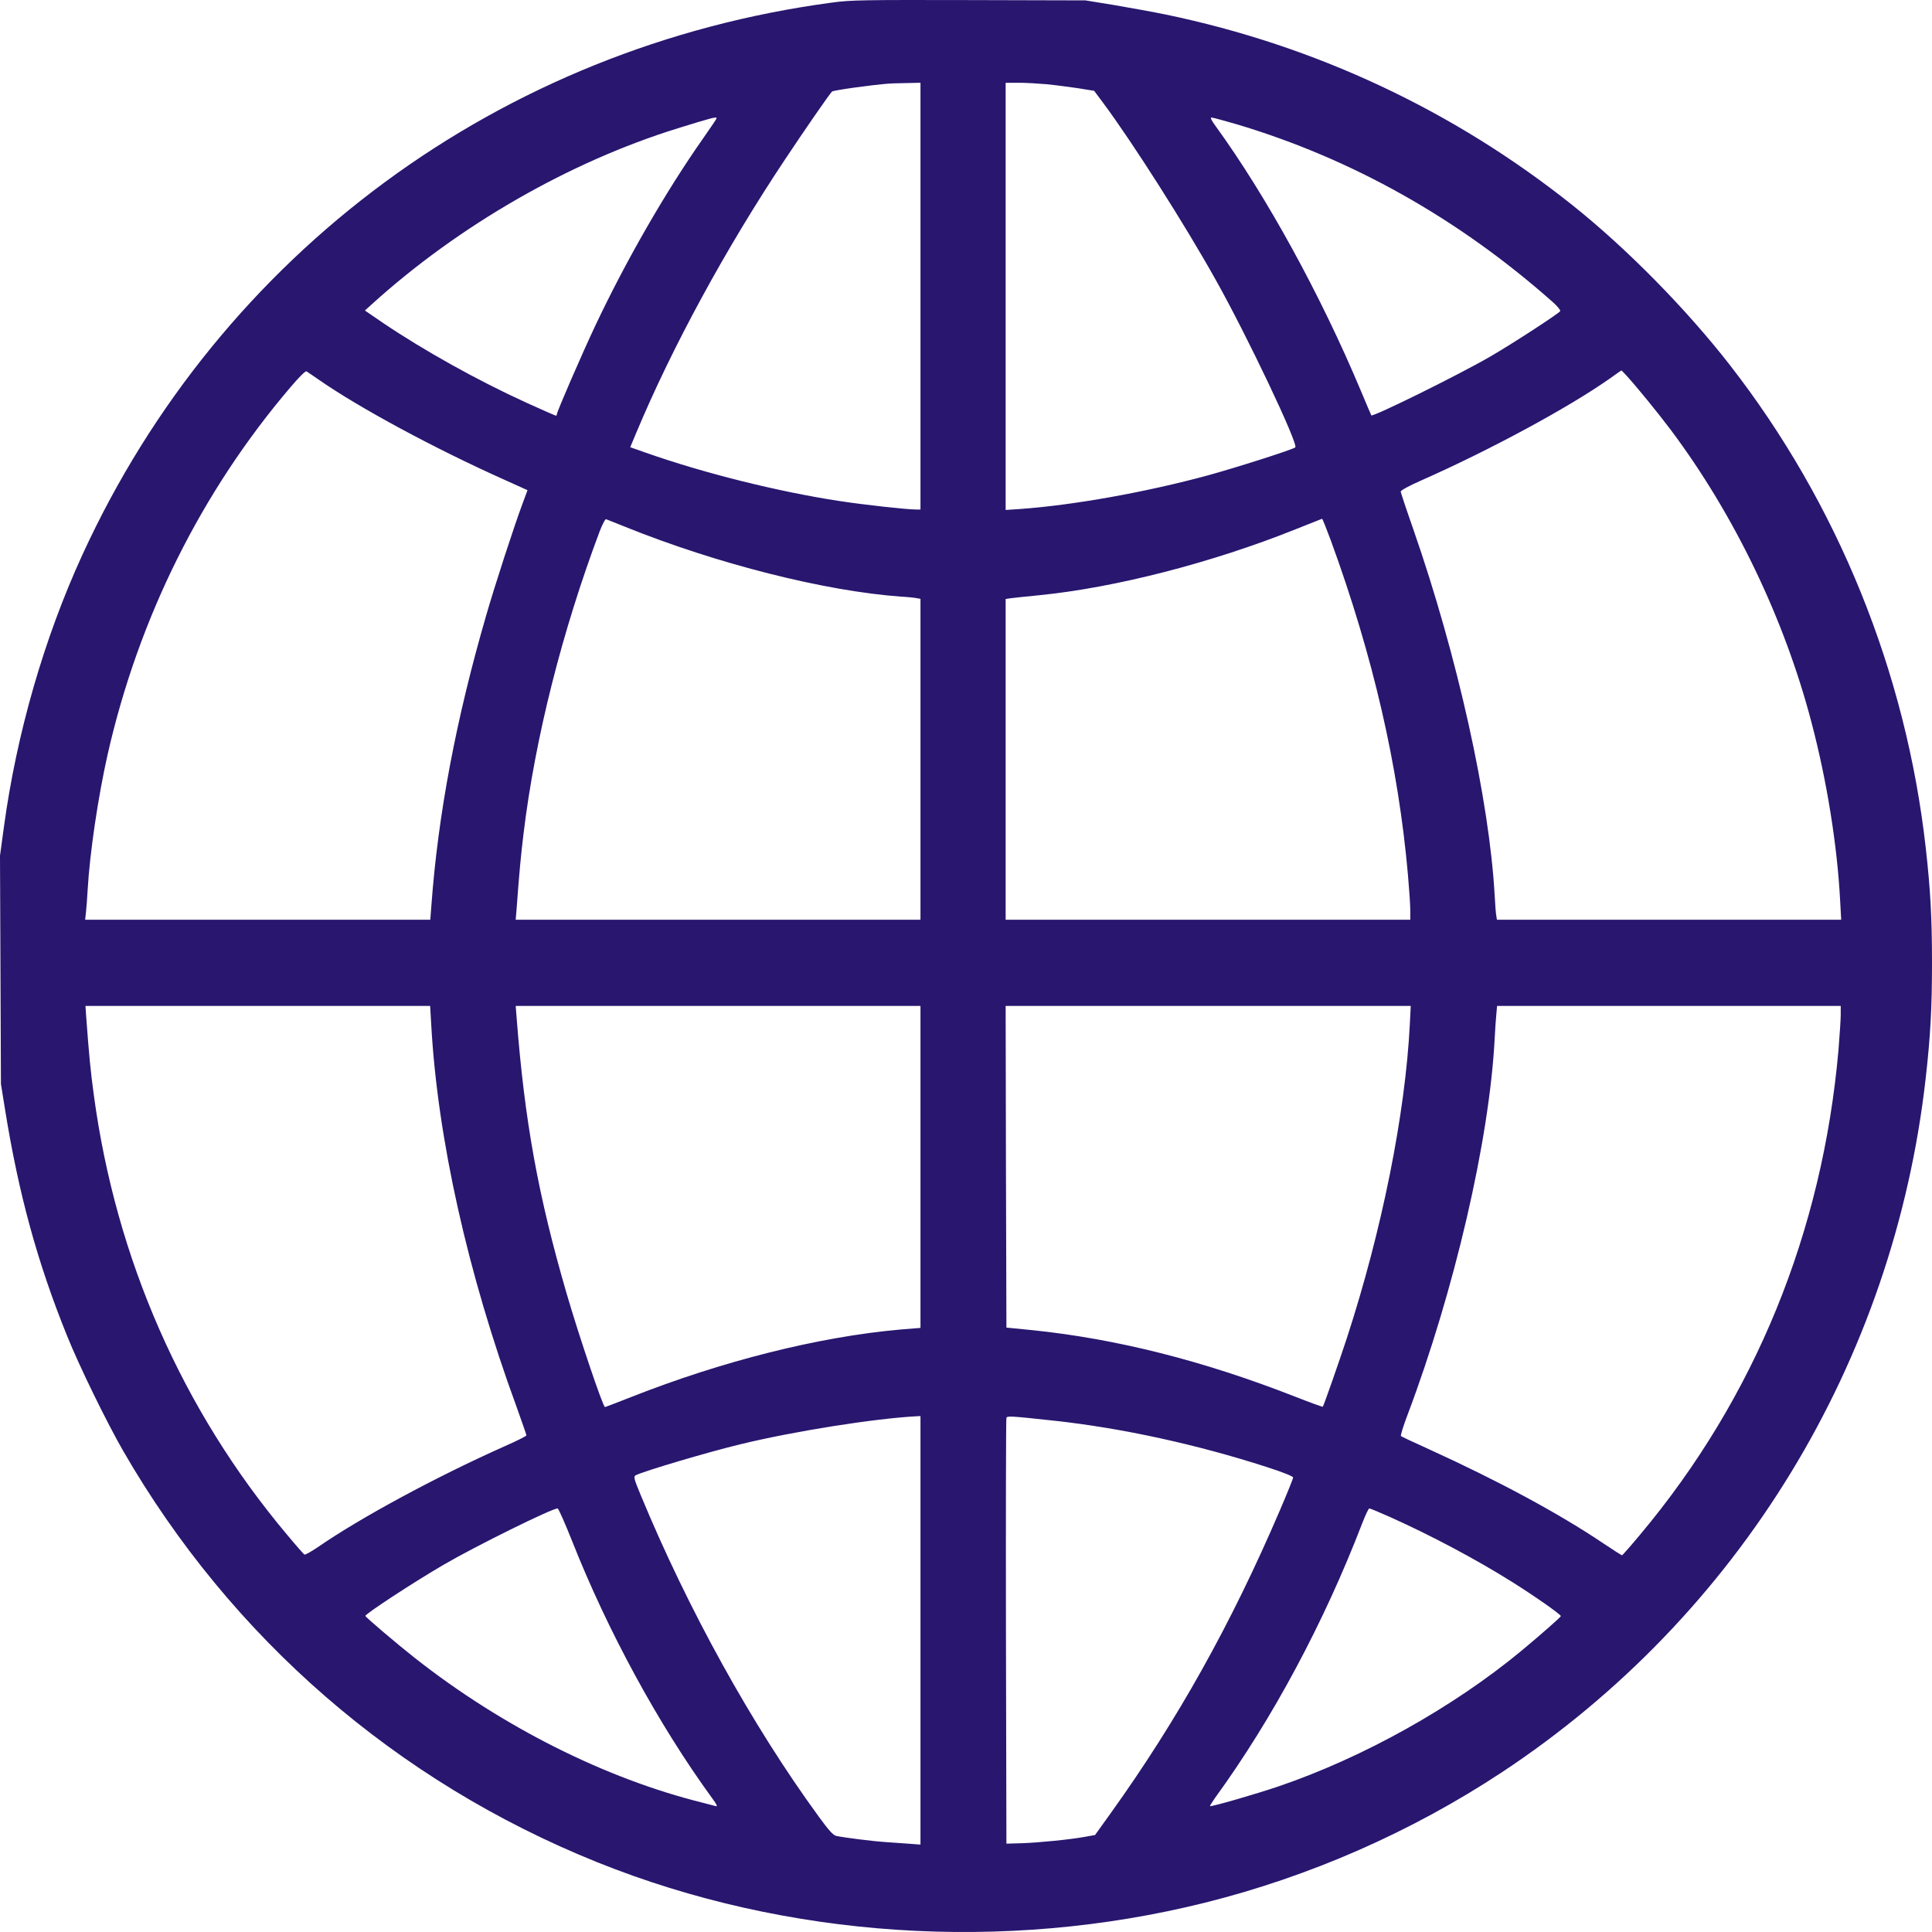 <svg width="25" height="25" viewBox="0 0 25 25" fill="none" xmlns="http://www.w3.org/2000/svg">
<path d="M10.769 0.033C6.482 0.605 2.858 3.274 1.067 7.177C0.571 8.258 0.215 9.492 0.051 10.698L0 11.072L0.006 12.549L0.012 14.026L0.067 14.368C0.242 15.451 0.484 16.337 0.868 17.286C1.022 17.67 1.382 18.407 1.594 18.775C2.992 21.197 5.13 23.052 7.73 24.098C10.176 25.081 12.991 25.269 15.591 24.621C16.951 24.282 18.266 23.704 19.433 22.934C22.502 20.907 24.506 17.625 24.919 13.947C24.98 13.405 25 13.043 25 12.459C25 11.875 24.98 11.513 24.919 10.97C24.663 8.697 23.782 6.519 22.384 4.723C21.819 3.997 21.048 3.213 20.345 2.653C18.809 1.429 17.022 0.591 15.089 0.189C14.928 0.156 14.627 0.101 14.42 0.066L14.046 0.005L12.54 0.001C11.18 -0.002 11.009 -0 10.769 0.033ZM11.911 3.832V6.593H11.851C11.737 6.593 11.188 6.533 10.867 6.484C10.066 6.362 9.11 6.123 8.354 5.857L8.155 5.787L8.23 5.608C8.696 4.492 9.397 3.205 10.159 2.062C10.409 1.686 10.727 1.225 10.767 1.184C10.773 1.177 10.912 1.153 11.074 1.131C11.44 1.083 11.481 1.079 11.72 1.075L11.911 1.071V3.832ZM13.544 1.09C13.647 1.1 13.828 1.124 13.946 1.141L14.158 1.175L14.276 1.333C14.66 1.85 15.332 2.906 15.729 3.617C16.135 4.339 16.804 5.749 16.761 5.789C16.733 5.816 15.989 6.053 15.631 6.151C14.832 6.368 13.904 6.535 13.206 6.586L13.013 6.599V3.834V1.071H13.186C13.28 1.071 13.442 1.081 13.544 1.09ZM9.273 1.531C9.273 1.537 9.194 1.654 9.098 1.791C8.617 2.475 8.104 3.366 7.706 4.208C7.533 4.574 7.206 5.328 7.206 5.36C7.206 5.371 7.2 5.379 7.194 5.379C7.188 5.379 7.017 5.305 6.816 5.213C6.179 4.923 5.484 4.535 4.954 4.177L4.722 4.018L4.817 3.932C5.937 2.918 7.368 2.095 8.771 1.66C9.22 1.521 9.273 1.507 9.273 1.531ZM15.999 1.607C17.493 2.052 18.875 2.829 20.093 3.909C20.152 3.961 20.195 4.014 20.189 4.026C20.168 4.059 19.569 4.449 19.282 4.615C18.875 4.851 17.768 5.397 17.745 5.375C17.743 5.371 17.68 5.228 17.609 5.056C17.089 3.816 16.389 2.54 15.731 1.633C15.676 1.558 15.658 1.521 15.676 1.521C15.694 1.521 15.837 1.56 15.999 1.607ZM4.136 4.921C4.663 5.285 5.618 5.8 6.509 6.2L6.826 6.343L6.763 6.513C6.653 6.807 6.405 7.569 6.291 7.964C5.901 9.308 5.669 10.536 5.582 11.719L5.568 11.901H3.336H1.102L1.112 11.807C1.118 11.756 1.128 11.627 1.134 11.519C1.161 11.037 1.27 10.309 1.392 9.766C1.793 7.996 2.606 6.362 3.76 5.009C3.866 4.884 3.952 4.798 3.966 4.805C3.978 4.813 4.055 4.864 4.136 4.921ZM21.052 4.866C21.187 5.015 21.449 5.336 21.62 5.563C22.443 6.662 23.091 8.007 23.443 9.357C23.64 10.107 23.774 10.939 23.811 11.65L23.825 11.901H21.599H19.37L19.363 11.856C19.357 11.832 19.347 11.711 19.341 11.587C19.272 10.352 18.861 8.495 18.288 6.848C18.199 6.595 18.127 6.376 18.125 6.362C18.123 6.347 18.225 6.29 18.386 6.219C19.28 5.824 20.305 5.27 20.837 4.894C20.914 4.839 20.977 4.794 20.981 4.794C20.983 4.792 21.014 4.825 21.052 4.866ZM8.09 6.817C9.273 7.295 10.674 7.649 11.655 7.72C11.747 7.725 11.842 7.735 11.867 7.741L11.911 7.749V9.825V11.901H9.293H6.673L6.685 11.758C6.72 11.28 6.74 11.072 6.775 10.784C6.923 9.557 7.275 8.162 7.761 6.872C7.797 6.78 7.832 6.713 7.844 6.719C7.856 6.723 7.966 6.768 8.09 6.817ZM17.223 6.999C17.768 8.493 18.095 9.909 18.219 11.323C18.235 11.505 18.249 11.711 18.249 11.777V11.901H15.631H13.013V9.825V7.751L13.078 7.741C13.111 7.737 13.28 7.718 13.45 7.702C14.434 7.604 15.686 7.281 16.762 6.85C16.948 6.776 17.101 6.715 17.107 6.713C17.113 6.711 17.164 6.84 17.223 6.999ZM5.58 13.256C5.661 14.729 6.051 16.476 6.683 18.201C6.753 18.397 6.812 18.565 6.812 18.573C6.812 18.583 6.686 18.646 6.531 18.714C5.635 19.114 4.659 19.642 4.11 20.022C4.025 20.079 3.949 20.122 3.939 20.116C3.929 20.11 3.826 19.993 3.712 19.856C2.358 18.244 1.5 16.29 1.214 14.169C1.171 13.855 1.153 13.663 1.114 13.139L1.106 13.017H3.336H5.566L5.58 13.256ZM11.911 15.099V17.183L11.651 17.204C10.594 17.298 9.348 17.611 8.161 18.08C7.984 18.15 7.834 18.207 7.828 18.207C7.803 18.207 7.494 17.294 7.332 16.738C6.964 15.473 6.789 14.513 6.685 13.168L6.673 13.017H9.293H11.911V15.099ZM18.243 13.256C18.184 14.419 17.881 15.927 17.428 17.316C17.322 17.639 17.129 18.189 17.117 18.203C17.113 18.207 16.95 18.148 16.757 18.072C15.572 17.608 14.446 17.324 13.357 17.212L13.023 17.179L13.017 15.097L13.013 13.017H15.633H18.255L18.243 13.256ZM23.819 13.129C23.819 13.191 23.805 13.397 23.79 13.585C23.583 15.943 22.707 18.087 21.225 19.856C21.101 20.005 20.994 20.126 20.988 20.126C20.985 20.126 20.876 20.058 20.75 19.973C20.17 19.582 19.382 19.159 18.495 18.755C18.3 18.667 18.134 18.589 18.128 18.583C18.121 18.575 18.158 18.454 18.211 18.315C18.819 16.705 19.274 14.748 19.341 13.438C19.347 13.319 19.357 13.176 19.363 13.119L19.372 13.017H21.597H23.819V13.129ZM11.911 21.098V23.869L11.779 23.859C11.704 23.853 11.566 23.843 11.468 23.837C11.296 23.826 10.934 23.78 10.822 23.757C10.783 23.749 10.727 23.689 10.594 23.506C9.73 22.322 8.905 20.829 8.291 19.347C8.202 19.133 8.196 19.106 8.226 19.09C8.33 19.037 9.145 18.794 9.588 18.687C10.275 18.52 11.322 18.354 11.867 18.326L11.911 18.324V21.098ZM13.652 18.385C14.526 18.481 15.487 18.691 16.394 18.984C16.603 19.051 16.733 19.104 16.733 19.119C16.733 19.133 16.654 19.329 16.558 19.552C15.928 21.021 15.235 22.259 14.375 23.459L14.17 23.745L14.048 23.767C13.847 23.804 13.448 23.843 13.229 23.851L13.023 23.857L13.017 21.115C13.015 19.607 13.017 18.362 13.023 18.348C13.032 18.32 13.07 18.322 13.652 18.385ZM7.401 19.936C7.862 21.103 8.521 22.316 9.214 23.267C9.277 23.352 9.289 23.379 9.261 23.371C9.239 23.365 9.167 23.346 9.096 23.328C7.838 23.017 6.499 22.345 5.368 21.454C5.149 21.282 4.728 20.925 4.728 20.91C4.726 20.884 5.36 20.469 5.74 20.248C6.153 20.007 7.145 19.517 7.216 19.519C7.226 19.519 7.31 19.707 7.401 19.936ZM17.989 19.631C18.508 19.864 19.089 20.171 19.558 20.465C19.837 20.639 20.197 20.89 20.197 20.912C20.197 20.925 19.949 21.143 19.686 21.362C18.804 22.092 17.642 22.741 16.552 23.113C16.249 23.216 15.67 23.383 15.658 23.371C15.654 23.367 15.684 23.322 15.721 23.267C16.467 22.241 17.134 20.994 17.628 19.709C17.668 19.605 17.709 19.519 17.719 19.519C17.731 19.519 17.851 19.57 17.989 19.631Z" fill="#29166F"/>
</svg>
